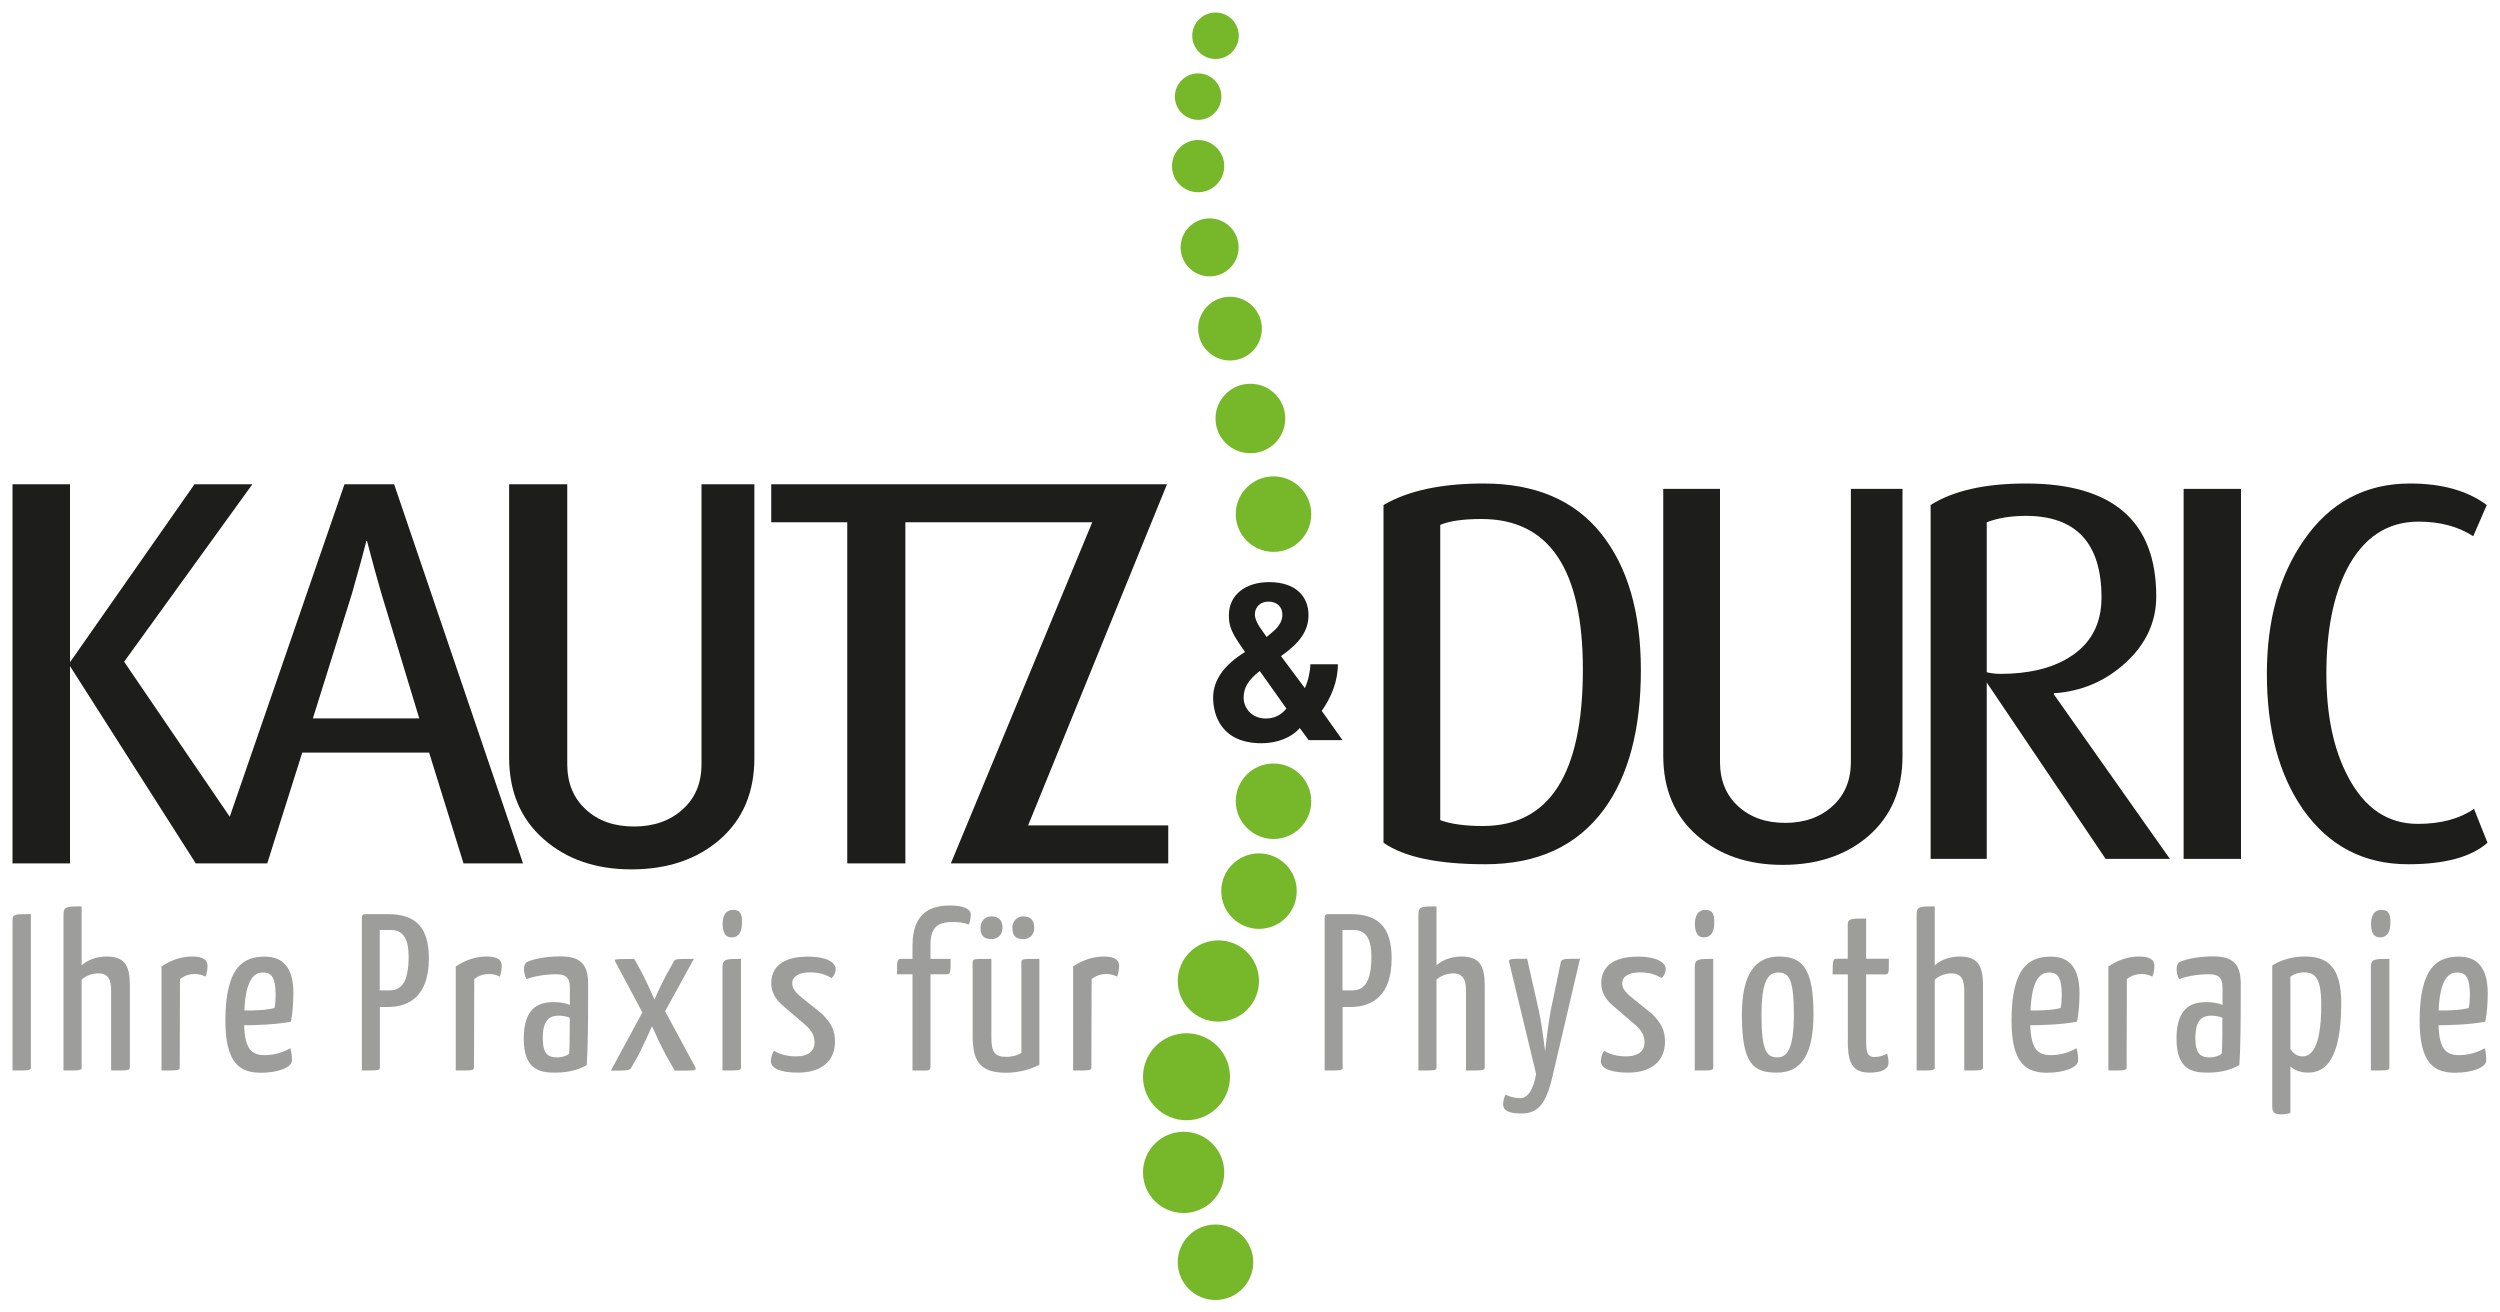 <?xml version="1.0" encoding="utf-8"?>
<!-- Generator: Adobe Illustrator 27.3.1, SVG Export Plug-In . SVG Version: 6.00 Build 0)  -->
<svg version="1.1" id="Ebene_1" xmlns="http://www.w3.org/2000/svg" xmlns:xlink="http://www.w3.org/1999/xlink" x="0px" y="0px"
	 viewBox="0 0 200 105" style="enable-background:new 0 0 200 105;" xml:space="preserve">
<style type="text/css">
	.st0{fill:#76B82A;}
	.st1{fill:#9D9D9C;}
	.st2{fill:#1D1D1B;}
</style>
<g>
	<path class="st0" d="M95.38,2.86c0-1.02,0.83-1.86,1.86-1.86c1.03,0,1.86,0.83,1.86,1.86c0,1.02-0.83,1.86-1.86,1.86
		C96.21,4.71,95.38,3.88,95.38,2.86"/>
	<path class="st0" d="M97.7,71.29c0-1.67,1.35-3.02,3.02-3.02c1.67,0,3.02,1.35,3.02,3.02c0,1.67-1.35,3.02-3.02,3.02
		C99.06,74.31,97.7,72.96,97.7,71.29"/>
	<path class="st0" d="M94.22,78.48c0-1.79,1.45-3.25,3.25-3.25s3.25,1.45,3.25,3.25c0,1.79-1.45,3.25-3.25,3.25
		S94.22,80.28,94.22,78.48"/>
	<path class="st0" d="M91.44,86.14c0-1.92,1.56-3.48,3.48-3.48s3.48,1.56,3.48,3.48s-1.56,3.48-3.48,3.48S91.44,88.06,91.44,86.14"
		/>
	<path class="st0" d="M91.44,93.79c0-1.79,1.45-3.25,3.25-3.25c1.8,0,3.25,1.45,3.25,3.25s-1.45,3.25-3.25,3.25
		C92.89,97.04,91.44,95.59,91.44,93.79"/>
	<path class="st0" d="M94.22,100.98c0-1.67,1.35-3.02,3.02-3.02c1.67,0,3.02,1.35,3.02,3.02c0,1.67-1.35,3.02-3.02,3.02
		C95.57,104,94.22,102.65,94.22,100.98"/>
	<path class="st0" d="M93.99,7.73c0-1.02,0.83-1.86,1.86-1.86c1.03,0,1.86,0.83,1.86,1.86c0,1.02-0.83,1.86-1.86,1.86
		C94.82,9.58,93.99,8.75,93.99,7.73"/>
	<path class="st0" d="M93.76,13.29c0-1.15,0.94-2.09,2.09-2.09c1.15,0,2.09,0.93,2.09,2.09c0,1.15-0.94,2.09-2.09,2.09
		C94.69,15.38,93.76,14.45,93.76,13.29"/>
	<path class="st0" d="M94.45,19.79c0-1.28,1.04-2.32,2.32-2.32c1.28,0,2.32,1.04,2.32,2.32c0,1.28-1.04,2.32-2.32,2.32
		C95.49,22.11,94.45,21.07,94.45,19.79"/>
	<path class="st0" d="M95.85,26.29c0-1.41,1.14-2.55,2.55-2.55c1.41,0,2.55,1.14,2.55,2.55c0,1.41-1.14,2.55-2.55,2.55
		C96.99,28.84,95.85,27.69,95.85,26.29"/>
	<path class="st0" d="M97.24,33.48c0-1.54,1.25-2.78,2.79-2.78c1.54,0,2.79,1.25,2.79,2.78c0,1.54-1.25,2.78-2.79,2.78
		C98.49,36.26,97.24,35.01,97.24,33.48"/>
	<path class="st0" d="M98.86,41.13c0-1.67,1.35-3.02,3.02-3.02c1.67,0,3.02,1.35,3.02,3.02c0,1.67-1.35,3.02-3.02,3.02
		C100.22,44.15,98.86,42.8,98.86,41.13"/>
	<path class="st0" d="M98.86,64.1c0-1.67,1.35-3.02,3.02-3.02c1.67,0,3.02,1.35,3.02,3.02c0,1.67-1.35,3.02-3.02,3.02
		C100.22,67.11,98.86,65.76,98.86,64.1"/>
	<path class="st1" d="M196.57,77.8c0.77,0,1,0.48,1.02,1.77c0,0.34-0.02,0.75-0.09,1.07c-0.63,0.18-1.73,0.21-2.41,0.2
		C195.19,78.42,195.84,77.8,196.57,77.8 M196.73,76.53c-1.57,0-3.16,0.64-3.16,5.11c0,3.48,1.2,4.18,2.86,4.18
		c1.34,0,2.47-0.43,2.47-0.98c0-0.28-0.03-0.71-0.12-0.98c-0.61,0.34-1.32,0.55-2.04,0.55c-1.09,0-1.59-0.5-1.66-2.39
		c0.86,0,2.5-0.05,3.74-0.28c0.14-0.64,0.2-1.54,0.2-2.32C199,77.47,198.23,76.53,196.73,76.53 M189.68,73.86
		c0,0.84,0.27,1.13,0.73,1.13c0.55,0,0.82-0.43,0.82-1.16c0.02-0.75-0.16-1.04-0.72-1.04C189.95,72.79,189.7,73.22,189.68,73.86
		 M191.15,76.71c-1.18,0-1.48,0-1.48,0.66v8.27c1.47,0,1.48,0,1.48-0.29V76.71z M183.23,78.13c0.3-0.21,0.66-0.34,1.09-0.34
		c0.91,0,1.38,0.48,1.38,2.61c0,3.72-0.95,4.11-1.5,4.11c-0.36,0-0.71-0.18-0.97-0.59V78.13z M181.78,88.53
		c0,0.48,0.2,0.62,0.7,0.62c0.23,0,0.52-0.03,0.75-0.12v-3.72c0.27,0.27,0.75,0.5,1.41,0.5c1.22,0,2.66-0.77,2.66-5.57
		c0-2.93-1.14-3.72-2.91-3.72c-0.97,0-1.88,0.25-2.61,0.72V88.53z M177.79,81.42c0,0.96,0,2.29-0.05,2.87
		c-0.16,0.16-0.55,0.3-0.95,0.3c-0.7,0-1.16-0.23-1.16-1.54c0-1.55,0.61-1.8,1.32-1.8C177.2,81.26,177.56,81.31,177.79,81.42
		 M174.13,77.51c0,0.21,0.03,0.54,0.2,0.82c0.52-0.21,1.47-0.39,2.36-0.39c0.72,0,1.11,0.21,1.11,1.05v1.41
		c-0.36-0.18-0.91-0.23-1.3-0.23c-1.2,0-2.38,0.45-2.38,2.93c0,2.45,1.25,2.73,2.55,2.71c1.16,0,2-0.32,2.48-0.61
		c0.09-1.36,0.11-3.5,0.11-5.56v-0.95c0-1.61-0.68-2.18-2.22-2.18c-1.36,0-2.41,0.29-2.72,0.48
		C174.18,77.12,174.13,77.31,174.13,77.51 M168.66,85.64c1.45,0,1.47,0,1.47-0.29l0.02-7.02c0.34-0.29,0.79-0.41,1.18-0.41
		c0.3,0,0.59,0.07,0.86,0.21c0.13-0.3,0.16-0.66,0.16-0.86c0-0.48-0.34-0.75-1.25-0.75c-0.88,0-1.73,0.32-2.43,0.8V85.64z
		 M163.92,77.8c0.77,0,1,0.48,1.02,1.77c0,0.34-0.02,0.75-0.09,1.07c-0.63,0.18-1.73,0.21-2.41,0.2
		C162.54,78.42,163.18,77.8,163.92,77.8 M164.08,76.53c-1.57,0-3.16,0.64-3.16,5.11c0,3.48,1.2,4.18,2.86,4.18
		c1.34,0,2.47-0.43,2.47-0.98c0-0.28-0.03-0.71-0.13-0.98c-0.61,0.34-1.32,0.55-2.04,0.55c-1.09,0-1.59-0.5-1.66-2.39
		c0.86,0,2.5-0.05,3.74-0.28c0.14-0.64,0.2-1.54,0.2-2.32C166.35,77.47,165.58,76.53,164.08,76.53 M153.33,85.64
		c1.43,0,1.45,0,1.45-0.29v-6.98c0.43-0.38,0.95-0.5,1.34-0.5c0.88,0,1.02,0.64,1.02,1.43v6.34c1.43,0,1.5,0,1.5-0.29v-6.47
		c0-1.5-0.32-2.36-1.86-2.36c-0.68,0-1.45,0.21-2,0.7v-4.71c-1.2,0-1.45,0-1.45,0.66V85.64z M147.82,83.15
		c0,1.61,0.2,2.66,1.72,2.66c0.7,0,1.54-0.14,1.54-0.8c0-0.29-0.05-0.52-0.11-0.72c-0.36,0.18-0.63,0.27-1.04,0.27
		c-0.64,0-0.64-0.64-0.64-1.41v-5.2h1.54c0.28,0,0.28-0.13,0.28-1.25h-1.82v-3.22c-1.2,0-1.47,0-1.47,0.5v2.72h-0.89
		c-0.3,0-0.32,0.14-0.32,1.25h1.22V83.15z M140.92,81.21c0-2.79,0.55-3.41,1.34-3.41c0.84,0,1.25,0.5,1.25,3.34
		c0,2.79-0.55,3.45-1.32,3.45C141.37,84.58,140.92,84.15,140.92,81.21 M139.35,81.17c0,4.02,0.96,4.64,2.8,4.64
		c1.91,0,2.93-1.38,2.93-4.7c0-3.63-0.89-4.59-2.77-4.59C140.44,76.53,139.35,77.9,139.35,81.17 M135.59,73.86
		c0,0.84,0.27,1.13,0.73,1.13c0.55,0,0.82-0.43,0.82-1.16c0.02-0.75-0.16-1.04-0.72-1.04C135.86,72.79,135.61,73.22,135.59,73.86
		 M137.06,76.71c-1.18,0-1.48,0-1.48,0.66v8.27c1.47,0,1.48,0,1.48-0.29V76.71z M131.01,76.53c-2,0-2.91,0.86-2.91,2.11
		c0,0.59,0.21,1.23,1.02,1.89l1.73,1.48c0.54,0.48,0.71,0.91,0.71,1.39c0,0.71-0.54,1.11-1.45,1.11c-0.7,0-1.27-0.14-1.79-0.45
		c-0.2,0.32-0.25,0.63-0.25,0.84c0,0.63,0.91,0.91,2.18,0.91c1.82,0,2.95-0.89,2.95-2.48c0-0.89-0.29-1.48-1.05-2.23l-1.66-1.34
		c-0.61-0.5-0.71-0.79-0.71-1.11c0-0.55,0.57-0.86,1.41-0.86c0.68,0,1.22,0.14,1.75,0.46c0.2-0.21,0.32-0.5,0.32-0.73
		C133.26,77.17,132.85,76.53,131.01,76.53 M122.89,85.92c-0.27,1.46-0.75,1.93-1.3,1.93c-0.41,0-0.89-0.13-1.13-0.29
		c-0.14,0.2-0.21,0.56-0.21,0.82c0,0.41,0.38,0.7,1.45,0.7c1.31,0,1.97-0.7,2.5-2.97l2.2-9.41c-1.48,0-1.5,0-1.57,0.43l-0.79,3.8
		c-0.25,1.39-0.41,3.02-0.43,3.18c-0.04-0.23-0.21-1.84-0.48-3.16l-0.96-4.25c-1.52,0-1.52,0-1.41,0.39L122.89,85.92z M113.47,85.64
		c1.43,0,1.45,0,1.45-0.29v-6.98c0.43-0.38,0.95-0.5,1.34-0.5c0.87,0,1.02,0.64,1.02,1.43v6.34c1.43,0,1.5,0,1.5-0.29v-6.47
		c0-1.5-0.32-2.36-1.86-2.36c-0.68,0-1.45,0.21-2,0.7v-4.71c-1.2,0-1.45,0-1.45,0.66V85.64z M109.71,76.51
		c0,1.98-0.52,2.72-1.52,2.72h-0.79V74.4h0.89C109.36,74.4,109.71,75.24,109.71,76.51 M105.96,85.64c1.45,0,1.45,0,1.45-0.29v-4.79
		h0.63c1.79,0,3.29-0.95,3.29-3.89c0-2.48-1.04-3.54-3.29-3.54h-1.77c-0.23,0-0.3,0.09-0.3,0.3V85.64z M85.84,85.64
		c1.45,0,1.47,0,1.47-0.29l0.02-7.02c0.34-0.29,0.79-0.41,1.18-0.41c0.3,0,0.59,0.07,0.86,0.21c0.12-0.3,0.16-0.66,0.16-0.86
		c0-0.48-0.34-0.75-1.25-0.75c-0.87,0-1.73,0.32-2.43,0.8V85.64z M80.99,74.22c0,0.57,0.21,0.91,0.86,0.91
		c0.57,0,0.89-0.39,0.89-0.91c0-0.54-0.25-0.91-0.89-0.91C81.32,73.31,80.99,73.74,80.99,74.22 M78.44,74.22
		c0,0.57,0.23,0.91,0.87,0.91c0.56,0,0.89-0.39,0.89-0.91c0-0.54-0.25-0.91-0.89-0.91C78.76,73.31,78.44,73.74,78.44,74.22
		 M83.16,76.71c-1.43,0-1.45,0-1.45,0.3v7.22c-0.38,0.25-0.88,0.32-1.2,0.32c-0.96,0-1.2-0.41-1.2-1.57v-6.27c-1.5,0-1.5,0-1.5,0.3
		v5.84c0,2,0.55,2.97,2.68,2.97c0.97,0,1.98-0.27,2.66-0.64V76.71z M73,77.94v7.7h1.16c0.27,0,0.28-0.25,0.28-0.29v-7.41h1.31
		c0.28,0,0.3-0.09,0.3-1.23h-1.61v-1.2c0-1.54,0.86-1.75,1.79-1.75c0.39,0,0.84,0.03,1.27,0.21c0.11-0.25,0.16-0.56,0.16-0.8
		c0-0.45-0.57-0.73-1.66-0.73c-1.36,0-3,0.43-3,3.2v1.07h-0.86c-0.38,0-0.38,0.09-0.38,1.23H73z M64.61,76.53
		c-2,0-2.91,0.86-2.91,2.11c0,0.59,0.21,1.23,1.02,1.89l1.73,1.48c0.54,0.48,0.71,0.91,0.71,1.39c0,0.71-0.54,1.11-1.45,1.11
		c-0.7,0-1.27-0.14-1.79-0.45c-0.2,0.32-0.25,0.63-0.25,0.84c0,0.63,0.91,0.91,2.18,0.91c1.82,0,2.95-0.89,2.95-2.48
		c0-0.89-0.29-1.48-1.05-2.23l-1.66-1.34c-0.61-0.5-0.71-0.79-0.71-1.11c0-0.55,0.57-0.86,1.41-0.86c0.68,0,1.22,0.14,1.75,0.46
		c0.2-0.21,0.32-0.5,0.32-0.73C66.86,77.17,66.45,76.53,64.61,76.53 M57.81,73.86c0,0.84,0.27,1.13,0.73,1.13
		c0.55,0,0.82-0.43,0.82-1.16c0.02-0.75-0.16-1.04-0.72-1.04C58.08,72.79,57.83,73.22,57.81,73.86 M59.28,76.71
		c-1.18,0-1.48,0-1.48,0.66v8.27c1.47,0,1.48,0,1.48-0.29V76.71z M55.51,76.71c-1.5,0-1.5,0-1.63,0.25l-0.54,0.97
		c-0.38,0.7-0.81,1.62-0.98,2.04c-0.18-0.43-0.61-1.36-0.95-2.04l-0.66-1.21c-1.63,0-1.64,0-1.52,0.23l2.16,4.04l-2.52,4.66
		c1.34,0,1.54,0,1.66-0.29l0.5-0.87c0.41-0.79,0.88-1.82,1.13-2.39c0.25,0.57,0.75,1.64,1.16,2.39l0.66,1.16
		c1.75,0,1.77,0.02,1.61-0.34l-2.38-4.41L55.51,76.71z M45.58,81.42c0,0.96,0,2.29-0.05,2.87c-0.16,0.16-0.55,0.3-0.95,0.3
		c-0.7,0-1.16-0.23-1.16-1.54c0-1.55,0.61-1.8,1.32-1.8C44.99,81.26,45.35,81.31,45.58,81.42 M41.92,77.51
		c0,0.21,0.04,0.54,0.2,0.82c0.52-0.21,1.47-0.39,2.36-0.39c0.71,0,1.11,0.21,1.11,1.05v1.41c-0.36-0.18-0.91-0.23-1.31-0.23
		c-1.2,0-2.38,0.45-2.38,2.93c0,2.45,1.25,2.73,2.56,2.71c1.16,0,2-0.32,2.48-0.61c0.09-1.36,0.11-3.5,0.11-5.56v-0.95
		c0-1.61-0.68-2.18-2.22-2.18c-1.36,0-2.41,0.29-2.72,0.48C41.97,77.12,41.92,77.31,41.92,77.51 M36.45,85.64
		c1.45,0,1.47,0,1.47-0.29l0.02-7.02c0.34-0.29,0.79-0.41,1.18-0.41c0.3,0,0.59,0.07,0.86,0.21c0.12-0.3,0.16-0.66,0.16-0.86
		c0-0.48-0.34-0.75-1.25-0.75c-0.87,0-1.73,0.32-2.43,0.8V85.64z M32.69,76.51c0,1.98-0.52,2.72-1.52,2.72h-0.79V74.4h0.89
		C32.33,74.4,32.69,75.24,32.69,76.51 M28.94,85.64c1.45,0,1.45,0,1.45-0.29v-4.79h0.63c1.79,0,3.29-0.95,3.29-3.89
		c0-2.48-1.04-3.54-3.29-3.54h-1.77c-0.23,0-0.3,0.09-0.3,0.3V85.64z M21.03,77.8c0.77,0,1,0.48,1.02,1.77
		c0,0.34-0.02,0.75-0.09,1.07c-0.63,0.18-1.73,0.21-2.41,0.2C19.65,78.42,20.3,77.8,21.03,77.8 M21.19,76.53
		c-1.57,0-3.16,0.64-3.16,5.11c0,3.48,1.2,4.18,2.86,4.18c1.34,0,2.47-0.43,2.47-0.98c0-0.28-0.04-0.71-0.13-0.98
		c-0.61,0.34-1.32,0.55-2.04,0.55c-1.09,0-1.59-0.5-1.66-2.39c0.86,0,2.5-0.05,3.74-0.28c0.14-0.64,0.2-1.54,0.2-2.32
		C23.46,77.47,22.69,76.53,21.19,76.53 M12.91,85.64c1.45,0,1.47,0,1.47-0.29l0.02-7.02c0.34-0.29,0.79-0.41,1.18-0.41
		c0.3,0,0.59,0.07,0.86,0.21c0.13-0.3,0.16-0.66,0.16-0.86c0-0.48-0.34-0.75-1.25-0.75c-0.88,0-1.73,0.32-2.43,0.8V85.64z
		 M5.08,85.64c1.43,0,1.45,0,1.45-0.29v-6.98c0.43-0.38,0.95-0.5,1.34-0.5c0.88,0,1.02,0.64,1.02,1.43v6.34c1.43,0,1.5,0,1.5-0.29
		v-6.47c0-1.5-0.32-2.36-1.86-2.36c-0.68,0-1.45,0.21-2,0.7v-4.71c-1.2,0-1.45,0-1.45,0.66V85.64z M1,85.64c1.45,0,1.47,0,1.47-0.29
		V73.13c-1.45,0-1.47,0-1.47,0.66V85.64z"/>
	<path class="st2" d="M197.86,42.9l1.08-2.5c-1.55-1.15-3.59-1.72-6.14-1.72c-3.58,0-6.42,1.52-8.51,4.56
		c-1.96,2.84-2.94,6.4-2.94,10.67c0,4.45,0.96,8.06,2.89,10.84c2.06,2.93,4.87,4.39,8.41,4.39c2.92,0,5.04-0.57,6.35-1.72
		l-1.08-2.71c-1.17,0.8-2.67,1.2-4.49,1.2c-2.41,0-4.26-1.25-5.57-3.74c-1.17-2.18-1.75-4.93-1.75-8.26c0-3.44,0.55-6.24,1.65-8.39
		c1.31-2.52,3.22-3.79,5.73-3.79C195.2,41.73,196.66,42.12,197.86,42.9"/>
</g>
<rect x="174.69" y="39.11" class="st2" width="4.59" height="29.6"/>
<g>
	<path class="st2" d="M168.12,47.8c0,2.15-0.88,3.76-2.63,4.82c-1.41,0.86-3.23,1.29-5.47,1.29c-0.34,0-0.71-0.04-1.08-0.13v-12
		c0.89-0.34,1.93-0.51,3.1-0.51C166.08,41.26,168.12,43.44,168.12,47.8 M172.5,47.71c0-6.02-3.48-9.03-10.42-9.03
		c-3.27,0-5.81,0.57-7.63,1.72v28.31h4.49V54.6l9.51,14.11h5.14l-9.28-13.16v-0.09c2.2-0.14,4.12-0.96,5.75-2.45
		C171.68,51.52,172.5,49.75,172.5,47.71"/>
	<path class="st2" d="M152.2,60.49V39.11h-4.13v21.85c0,1.46-0.49,2.64-1.47,3.53c-0.98,0.89-2.24,1.34-3.79,1.34
		c-1.55,0-2.8-0.45-3.77-1.34c-0.96-0.89-1.44-2.06-1.44-3.53V39.11h-4.54v21.34c0,2.67,0.89,4.79,2.68,6.37
		c1.79,1.58,4.08,2.37,6.86,2.37c2.82,0,5.12-0.78,6.91-2.34C151.3,65.27,152.2,63.16,152.2,60.49"/>
	<path class="st2" d="M126.63,53.56c0,8.35-2.67,12.52-8,12.52c-1.44,0-2.58-0.16-3.41-0.47V41.99c0.76-0.32,1.86-0.47,3.3-0.47
		C123.93,41.52,126.63,45.53,126.63,53.56 M131.27,53.61c0-4.65-1.07-8.3-3.2-10.95c-2.13-2.65-5.26-3.98-9.39-3.98
		c-3.37,0-6.03,0.57-8,1.72v27.02c1.65,1.15,4.37,1.72,8.15,1.72c4.16,0,7.33-1.46,9.49-4.39
		C130.29,62.05,131.27,58.34,131.27,53.61"/>
</g>
<polygon class="st2" points="76.07,69.07 93.46,69.07 93.46,66.03 82.25,66.03 93.36,38.74 61.7,38.74 61.7,41.78 67.78,41.78 
	67.78,69.07 72.43,69.07 72.43,41.78 87.38,41.78 "/>
<g>
	<path class="st2" d="M60.35,60.65V38.74h-4.23v22.4c0,1.5-0.5,2.71-1.51,3.61c-1,0.91-2.3,1.37-3.89,1.37
		c-1.59,0-2.87-0.45-3.86-1.37c-0.99-0.91-1.48-2.12-1.48-3.61v-22.4h-4.65V60.6c0,2.73,0.92,4.91,2.75,6.52
		c1.83,1.62,4.18,2.43,7.03,2.43c2.89,0,5.25-0.8,7.09-2.4C59.43,65.55,60.35,63.38,60.35,60.65"/>
	<path class="st2" d="M33.54,57.47h-8.51l3.12-9.96c0.6-2.12,0.99-3.53,1.16-4.23h0.05c0.42,1.62,0.81,3.03,1.16,4.23L33.54,57.47z
		 M41.84,69.07L31.53,38.74h-3.97l-9.18,26.6l-8.45-12.4l10.26-14.2h-4.63L5.6,52.98V38.74H1v30.33h4.6V53.29l10.06,15.78h5.27h0.45
		l2.8-8.86h10.15l2.75,8.86H41.84z"/>
	<path class="st2" d="M102.48,52.49c1.49-1.05,2.2-2.02,2.2-3.28c0-1.47-0.99-2.64-3.15-2.64c-1.89,0-3.22,1.01-3.22,2.66
		c0,0.72,0.14,1.24,0.85,2.28l0.44,0.65c-1.58,0.97-2.55,2.18-2.55,3.65c0,1.42,0.67,3.65,3.88,3.65c1.24,0,2.41-0.46,3.05-1.22
		l0.71,0.97h2.71l-1.66-2.34c0.76-1.08,1.29-2.37,1.29-3.73h-2.2c0,0.51-0.18,1.36-0.44,1.91L102.48,52.49z M102.91,56.68
		c-0.42,0.53-0.96,0.8-1.65,0.8c-1.15,0-1.77-0.87-1.77-1.66c0-0.78,0.34-1.4,1.29-2.14L102.91,56.68z M100.39,49.16
		c0-0.65,0.48-1.03,1.08-1.03c0.65,0,1.12,0.37,1.12,1.06c0,0.44-0.23,0.92-0.8,1.38l-0.46,0.39l-0.3-0.43
		C100.61,49.98,100.39,49.5,100.39,49.16"/>
</g>
</svg>
